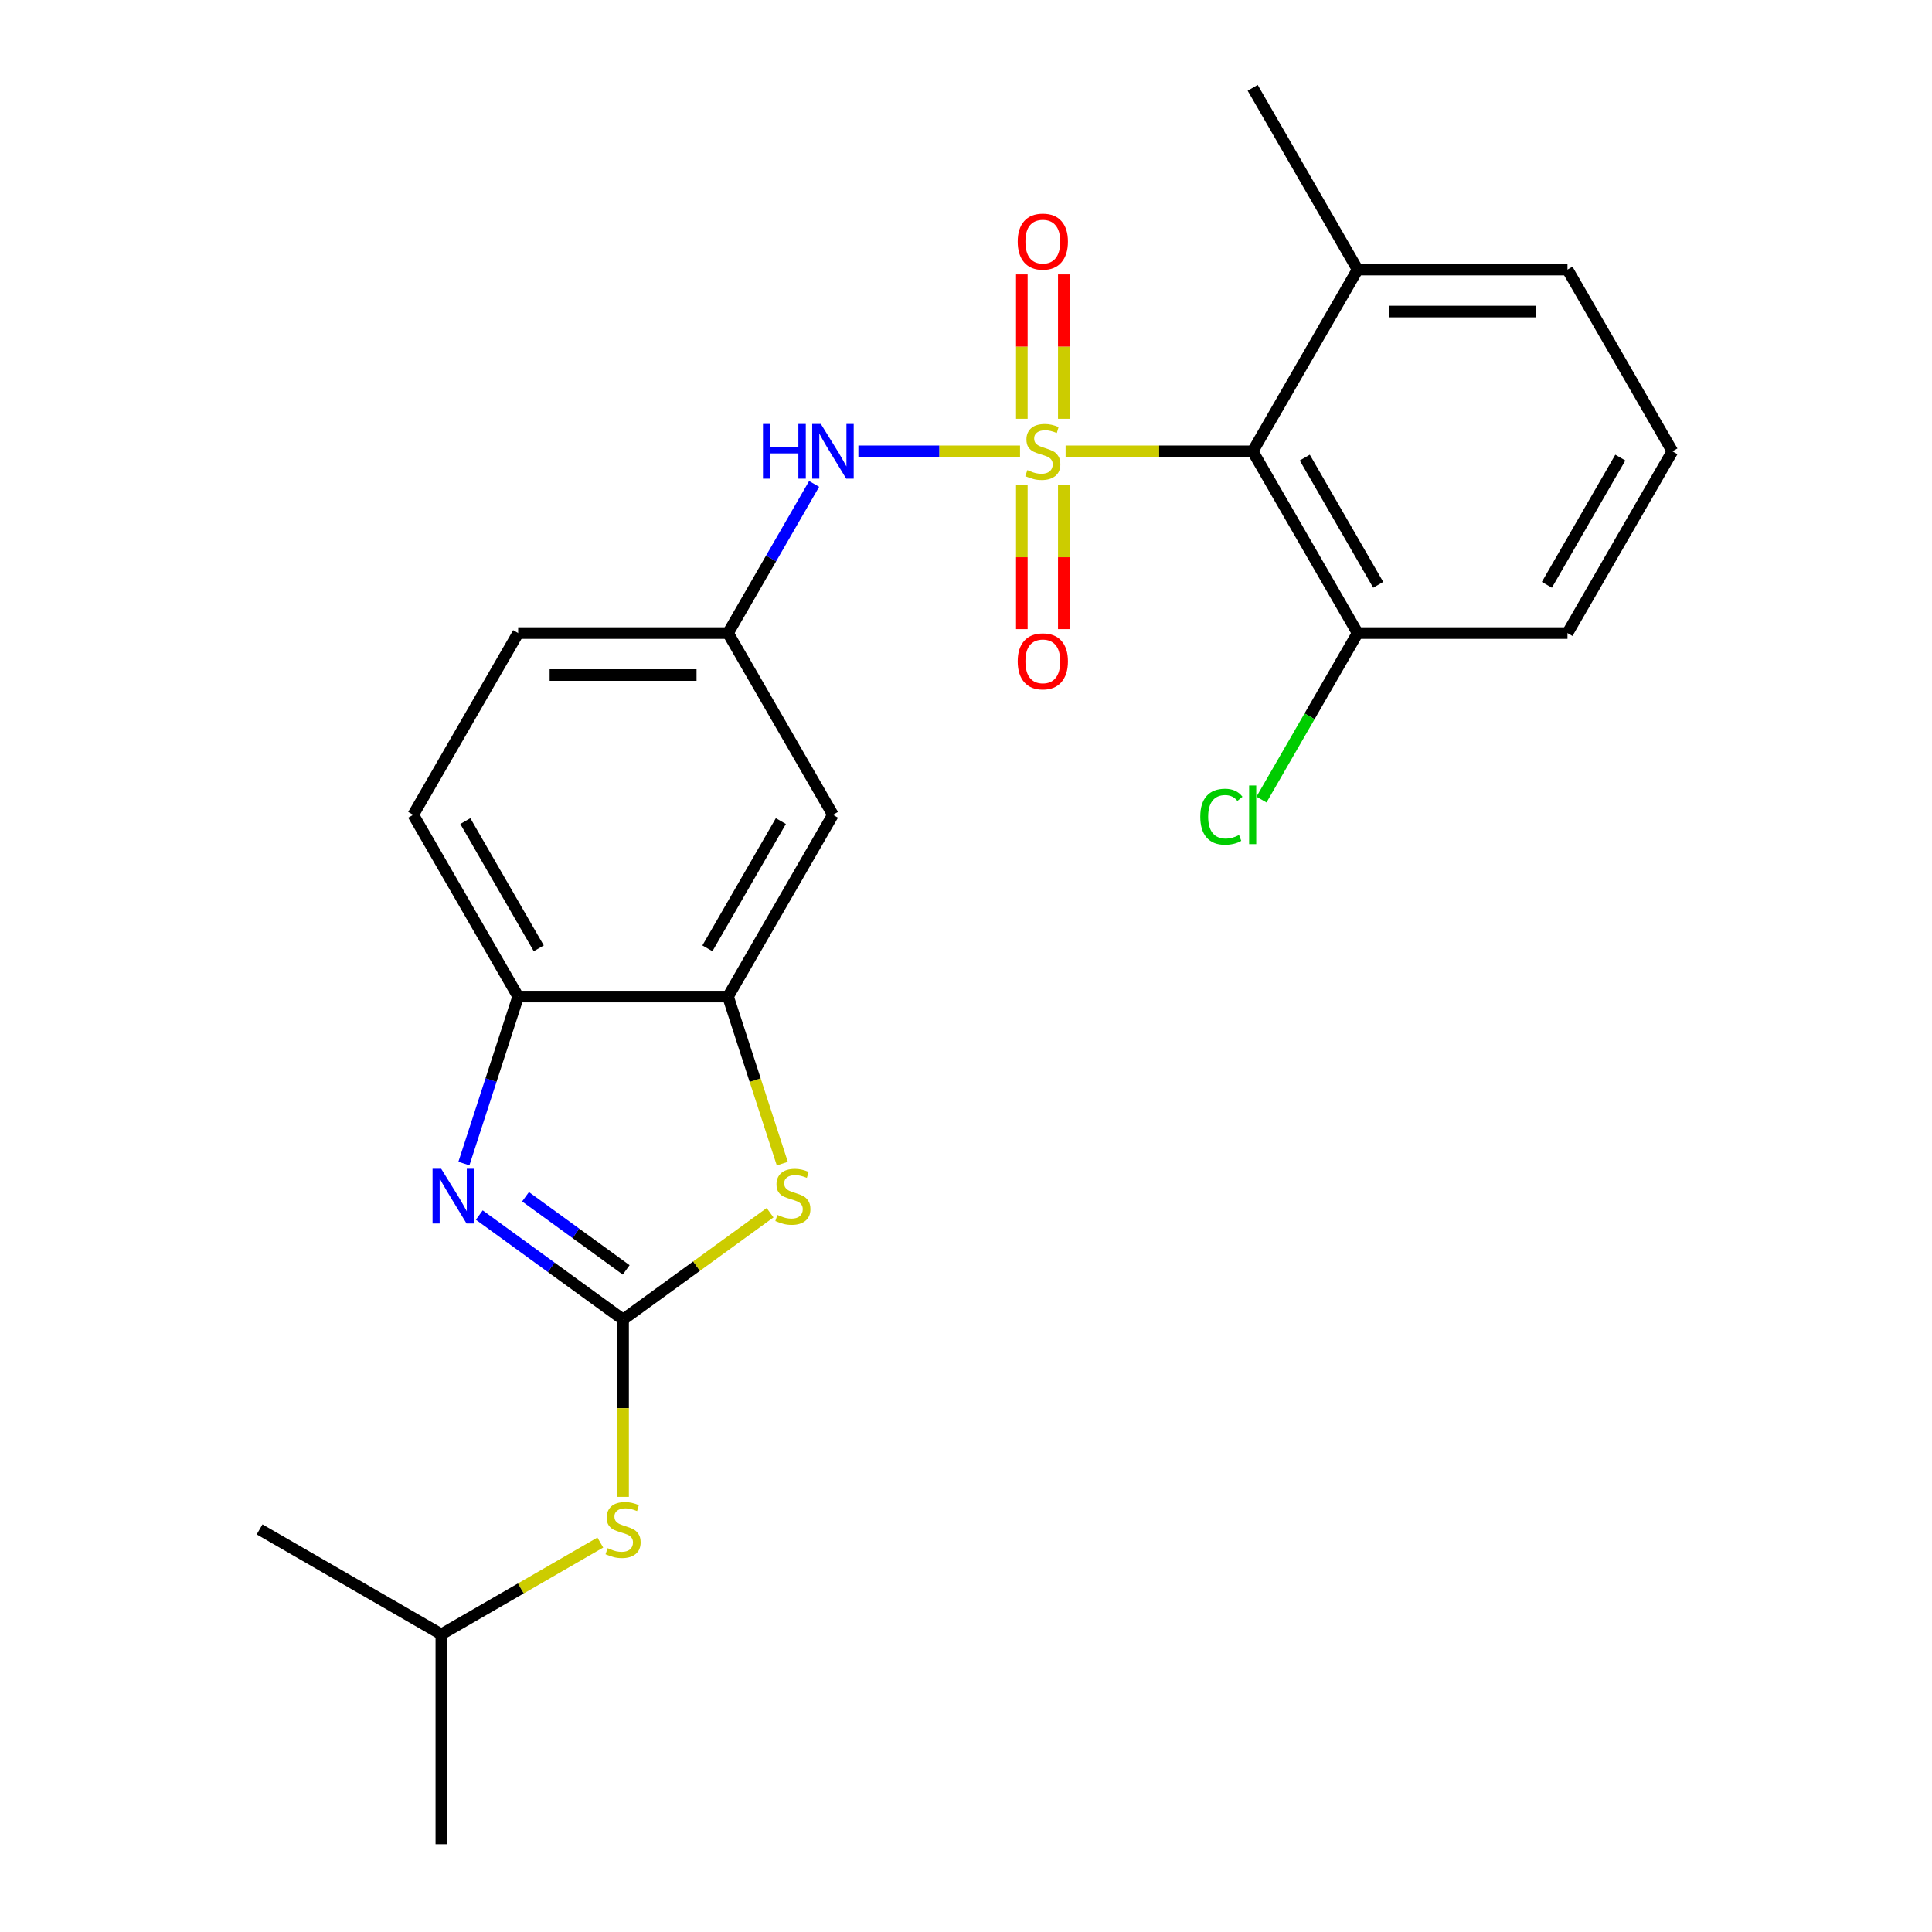<?xml version='1.0' encoding='iso-8859-1'?>
<svg version='1.1' baseProfile='full'
              xmlns='http://www.w3.org/2000/svg'
                      xmlns:rdkit='http://www.rdkit.org/xml'
                      xmlns:xlink='http://www.w3.org/1999/xlink'
                  xml:space='preserve'
width='1000px' height='1000px' viewBox='0 0 1000 1000'>
<!-- END OF HEADER -->
<rect style='opacity:1.0;fill:#FFFFFF;stroke:none' width='1000' height='1000' x='0' y='0'> </rect>
<path class='bond-1' d='M 551.556,233.601 L 599.971,233.601' style='fill:none;fill-rule:evenodd;stroke:#CCCC00;stroke-width:6px;stroke-linecap:butt;stroke-linejoin:miter;stroke-opacity:1' />
<path class='bond-1' d='M 599.971,233.601 L 648.386,233.601' style='fill:none;fill-rule:evenodd;stroke:#000000;stroke-width:6px;stroke-linecap:butt;stroke-linejoin:miter;stroke-opacity:1' />
<path class='bond-4' d='M 527.964,233.601 L 486.129,233.601' style='fill:none;fill-rule:evenodd;stroke:#CCCC00;stroke-width:6px;stroke-linecap:butt;stroke-linejoin:miter;stroke-opacity:1' />
<path class='bond-4' d='M 486.129,233.601 L 444.294,233.601' style='fill:none;fill-rule:evenodd;stroke:#0000FF;stroke-width:6px;stroke-linecap:butt;stroke-linejoin:miter;stroke-opacity:1' />
<path class='bond-7' d='M 528.897,251.197 L 528.897,288.414' style='fill:none;fill-rule:evenodd;stroke:#CCCC00;stroke-width:6px;stroke-linecap:butt;stroke-linejoin:miter;stroke-opacity:1' />
<path class='bond-7' d='M 528.897,288.414 L 528.897,325.632' style='fill:none;fill-rule:evenodd;stroke:#FF0000;stroke-width:6px;stroke-linecap:butt;stroke-linejoin:miter;stroke-opacity:1' />
<path class='bond-7' d='M 550.623,251.197 L 550.623,288.414' style='fill:none;fill-rule:evenodd;stroke:#CCCC00;stroke-width:6px;stroke-linecap:butt;stroke-linejoin:miter;stroke-opacity:1' />
<path class='bond-7' d='M 550.623,288.414 L 550.623,325.632' style='fill:none;fill-rule:evenodd;stroke:#FF0000;stroke-width:6px;stroke-linecap:butt;stroke-linejoin:miter;stroke-opacity:1' />
<path class='bond-8' d='M 550.623,216.765 L 550.623,179.397' style='fill:none;fill-rule:evenodd;stroke:#CCCC00;stroke-width:6px;stroke-linecap:butt;stroke-linejoin:miter;stroke-opacity:1' />
<path class='bond-8' d='M 550.623,179.397 L 550.623,142.029' style='fill:none;fill-rule:evenodd;stroke:#FF0000;stroke-width:6px;stroke-linecap:butt;stroke-linejoin:miter;stroke-opacity:1' />
<path class='bond-8' d='M 528.897,216.765 L 528.897,179.397' style='fill:none;fill-rule:evenodd;stroke:#CCCC00;stroke-width:6px;stroke-linecap:butt;stroke-linejoin:miter;stroke-opacity:1' />
<path class='bond-8' d='M 528.897,179.397 L 528.897,142.029' style='fill:none;fill-rule:evenodd;stroke:#FF0000;stroke-width:6px;stroke-linecap:butt;stroke-linejoin:miter;stroke-opacity:1' />
<path class='bond-0' d='M 322.507,682.979 L 360.55,655.34' style='fill:none;fill-rule:evenodd;stroke:#000000;stroke-width:6px;stroke-linecap:butt;stroke-linejoin:miter;stroke-opacity:1' />
<path class='bond-0' d='M 360.55,655.34 L 398.592,627.701' style='fill:none;fill-rule:evenodd;stroke:#CCCC00;stroke-width:6px;stroke-linecap:butt;stroke-linejoin:miter;stroke-opacity:1' />
<path class='bond-10' d='M 322.507,682.979 L 322.507,728.875' style='fill:none;fill-rule:evenodd;stroke:#000000;stroke-width:6px;stroke-linecap:butt;stroke-linejoin:miter;stroke-opacity:1' />
<path class='bond-10' d='M 322.507,728.875 L 322.507,774.77' style='fill:none;fill-rule:evenodd;stroke:#CCCC00;stroke-width:6px;stroke-linecap:butt;stroke-linejoin:miter;stroke-opacity:1' />
<path class='bond-26' d='M 322.507,682.979 L 285.295,655.943' style='fill:none;fill-rule:evenodd;stroke:#000000;stroke-width:6px;stroke-linecap:butt;stroke-linejoin:miter;stroke-opacity:1' />
<path class='bond-26' d='M 285.295,655.943 L 248.082,628.907' style='fill:none;fill-rule:evenodd;stroke:#0000FF;stroke-width:6px;stroke-linecap:butt;stroke-linejoin:miter;stroke-opacity:1' />
<path class='bond-26' d='M 324.113,657.292 L 298.065,638.367' style='fill:none;fill-rule:evenodd;stroke:#000000;stroke-width:6px;stroke-linecap:butt;stroke-linejoin:miter;stroke-opacity:1' />
<path class='bond-26' d='M 298.065,638.367 L 272.016,619.441' style='fill:none;fill-rule:evenodd;stroke:#0000FF;stroke-width:6px;stroke-linecap:butt;stroke-linejoin:miter;stroke-opacity:1' />
<path class='bond-12' d='M 648.386,233.601 L 702.7,327.674' style='fill:none;fill-rule:evenodd;stroke:#000000;stroke-width:6px;stroke-linecap:butt;stroke-linejoin:miter;stroke-opacity:1' />
<path class='bond-12' d='M 675.348,236.849 L 713.367,302.701' style='fill:none;fill-rule:evenodd;stroke:#000000;stroke-width:6px;stroke-linecap:butt;stroke-linejoin:miter;stroke-opacity:1' />
<path class='bond-13' d='M 648.386,233.601 L 702.7,139.528' style='fill:none;fill-rule:evenodd;stroke:#000000;stroke-width:6px;stroke-linecap:butt;stroke-linejoin:miter;stroke-opacity:1' />
<path class='bond-2' d='M 240.11,602.255 L 254.152,559.038' style='fill:none;fill-rule:evenodd;stroke:#0000FF;stroke-width:6px;stroke-linecap:butt;stroke-linejoin:miter;stroke-opacity:1' />
<path class='bond-2' d='M 254.152,559.038 L 268.194,515.821' style='fill:none;fill-rule:evenodd;stroke:#000000;stroke-width:6px;stroke-linecap:butt;stroke-linejoin:miter;stroke-opacity:1' />
<path class='bond-3' d='M 404.918,602.295 L 390.869,559.058' style='fill:none;fill-rule:evenodd;stroke:#CCCC00;stroke-width:6px;stroke-linecap:butt;stroke-linejoin:miter;stroke-opacity:1' />
<path class='bond-3' d='M 390.869,559.058 L 376.82,515.821' style='fill:none;fill-rule:evenodd;stroke:#000000;stroke-width:6px;stroke-linecap:butt;stroke-linejoin:miter;stroke-opacity:1' />
<path class='bond-11' d='M 421.39,250.477 L 399.105,289.075' style='fill:none;fill-rule:evenodd;stroke:#0000FF;stroke-width:6px;stroke-linecap:butt;stroke-linejoin:miter;stroke-opacity:1' />
<path class='bond-11' d='M 399.105,289.075 L 376.82,327.674' style='fill:none;fill-rule:evenodd;stroke:#000000;stroke-width:6px;stroke-linecap:butt;stroke-linejoin:miter;stroke-opacity:1' />
<path class='bond-5' d='M 376.82,515.821 L 431.134,421.747' style='fill:none;fill-rule:evenodd;stroke:#000000;stroke-width:6px;stroke-linecap:butt;stroke-linejoin:miter;stroke-opacity:1' />
<path class='bond-5' d='M 366.153,490.847 L 404.172,424.996' style='fill:none;fill-rule:evenodd;stroke:#000000;stroke-width:6px;stroke-linecap:butt;stroke-linejoin:miter;stroke-opacity:1' />
<path class='bond-25' d='M 376.82,515.821 L 268.194,515.821' style='fill:none;fill-rule:evenodd;stroke:#000000;stroke-width:6px;stroke-linecap:butt;stroke-linejoin:miter;stroke-opacity:1' />
<path class='bond-6' d='M 268.194,515.821 L 213.881,421.747' style='fill:none;fill-rule:evenodd;stroke:#000000;stroke-width:6px;stroke-linecap:butt;stroke-linejoin:miter;stroke-opacity:1' />
<path class='bond-6' d='M 278.862,490.847 L 240.842,424.996' style='fill:none;fill-rule:evenodd;stroke:#000000;stroke-width:6px;stroke-linecap:butt;stroke-linejoin:miter;stroke-opacity:1' />
<path class='bond-9' d='M 431.134,421.747 L 376.82,327.674' style='fill:none;fill-rule:evenodd;stroke:#000000;stroke-width:6px;stroke-linecap:butt;stroke-linejoin:miter;stroke-opacity:1' />
<path class='bond-17' d='M 310.712,798.416 L 269.573,822.168' style='fill:none;fill-rule:evenodd;stroke:#CCCC00;stroke-width:6px;stroke-linecap:butt;stroke-linejoin:miter;stroke-opacity:1' />
<path class='bond-17' d='M 269.573,822.168 L 228.434,845.919' style='fill:none;fill-rule:evenodd;stroke:#000000;stroke-width:6px;stroke-linecap:butt;stroke-linejoin:miter;stroke-opacity:1' />
<path class='bond-15' d='M 376.82,327.674 L 268.194,327.674' style='fill:none;fill-rule:evenodd;stroke:#000000;stroke-width:6px;stroke-linecap:butt;stroke-linejoin:miter;stroke-opacity:1' />
<path class='bond-15' d='M 360.526,349.399 L 284.488,349.399' style='fill:none;fill-rule:evenodd;stroke:#000000;stroke-width:6px;stroke-linecap:butt;stroke-linejoin:miter;stroke-opacity:1' />
<path class='bond-16' d='M 702.7,327.674 L 677.821,370.765' style='fill:none;fill-rule:evenodd;stroke:#000000;stroke-width:6px;stroke-linecap:butt;stroke-linejoin:miter;stroke-opacity:1' />
<path class='bond-16' d='M 677.821,370.765 L 652.942,413.857' style='fill:none;fill-rule:evenodd;stroke:#00CC00;stroke-width:6px;stroke-linecap:butt;stroke-linejoin:miter;stroke-opacity:1' />
<path class='bond-19' d='M 702.7,327.674 L 811.326,327.674' style='fill:none;fill-rule:evenodd;stroke:#000000;stroke-width:6px;stroke-linecap:butt;stroke-linejoin:miter;stroke-opacity:1' />
<path class='bond-20' d='M 702.7,139.528 L 811.326,139.528' style='fill:none;fill-rule:evenodd;stroke:#000000;stroke-width:6px;stroke-linecap:butt;stroke-linejoin:miter;stroke-opacity:1' />
<path class='bond-20' d='M 718.994,161.253 L 795.032,161.253' style='fill:none;fill-rule:evenodd;stroke:#000000;stroke-width:6px;stroke-linecap:butt;stroke-linejoin:miter;stroke-opacity:1' />
<path class='bond-21' d='M 702.7,139.528 L 648.386,45.455' style='fill:none;fill-rule:evenodd;stroke:#000000;stroke-width:6px;stroke-linecap:butt;stroke-linejoin:miter;stroke-opacity:1' />
<path class='bond-14' d='M 213.881,421.747 L 268.194,327.674' style='fill:none;fill-rule:evenodd;stroke:#000000;stroke-width:6px;stroke-linecap:butt;stroke-linejoin:miter;stroke-opacity:1' />
<path class='bond-22' d='M 228.434,845.919 L 228.434,954.545' style='fill:none;fill-rule:evenodd;stroke:#000000;stroke-width:6px;stroke-linecap:butt;stroke-linejoin:miter;stroke-opacity:1' />
<path class='bond-23' d='M 228.434,845.919 L 134.361,791.606' style='fill:none;fill-rule:evenodd;stroke:#000000;stroke-width:6px;stroke-linecap:butt;stroke-linejoin:miter;stroke-opacity:1' />
<path class='bond-18' d='M 865.639,233.601 L 811.326,139.528' style='fill:none;fill-rule:evenodd;stroke:#000000;stroke-width:6px;stroke-linecap:butt;stroke-linejoin:miter;stroke-opacity:1' />
<path class='bond-24' d='M 865.639,233.601 L 811.326,327.674' style='fill:none;fill-rule:evenodd;stroke:#000000;stroke-width:6px;stroke-linecap:butt;stroke-linejoin:miter;stroke-opacity:1' />
<path class='bond-24' d='M 838.678,236.849 L 800.658,302.701' style='fill:none;fill-rule:evenodd;stroke:#000000;stroke-width:6px;stroke-linecap:butt;stroke-linejoin:miter;stroke-opacity:1' />
<path  class='atom-0' d='M 531.76 243.321
Q 532.08 243.441, 533.4 244.001
Q 534.72 244.561, 536.16 244.921
Q 537.64 245.241, 539.08 245.241
Q 541.76 245.241, 543.32 243.961
Q 544.88 242.641, 544.88 240.361
Q 544.88 238.801, 544.08 237.841
Q 543.32 236.881, 542.12 236.361
Q 540.92 235.841, 538.92 235.241
Q 536.4 234.481, 534.88 233.761
Q 533.4 233.041, 532.32 231.521
Q 531.28 230.001, 531.28 227.441
Q 531.28 223.881, 533.68 221.681
Q 536.12 219.481, 540.92 219.481
Q 544.2 219.481, 547.92 221.041
L 547 224.121
Q 543.6 222.721, 541.04 222.721
Q 538.28 222.721, 536.76 223.881
Q 535.24 225.001, 535.28 226.961
Q 535.28 228.481, 536.04 229.401
Q 536.84 230.321, 537.96 230.841
Q 539.12 231.361, 541.04 231.961
Q 543.6 232.761, 545.12 233.561
Q 546.64 234.361, 547.72 236.001
Q 548.84 237.601, 548.84 240.361
Q 548.84 244.281, 546.2 246.401
Q 543.6 248.481, 539.24 248.481
Q 536.72 248.481, 534.8 247.921
Q 532.92 247.401, 530.68 246.481
L 531.76 243.321
' fill='#CCCC00'/>
<path  class='atom-3' d='M 228.367 604.97
L 237.647 619.97
Q 238.567 621.45, 240.047 624.13
Q 241.527 626.81, 241.607 626.97
L 241.607 604.97
L 245.367 604.97
L 245.367 633.29
L 241.487 633.29
L 231.527 616.89
Q 230.367 614.97, 229.127 612.77
Q 227.927 610.57, 227.567 609.89
L 227.567 633.29
L 223.887 633.29
L 223.887 604.97
L 228.367 604.97
' fill='#0000FF'/>
<path  class='atom-4' d='M 402.388 628.85
Q 402.708 628.97, 404.028 629.53
Q 405.348 630.09, 406.788 630.45
Q 408.268 630.77, 409.708 630.77
Q 412.388 630.77, 413.948 629.49
Q 415.508 628.17, 415.508 625.89
Q 415.508 624.33, 414.708 623.37
Q 413.948 622.41, 412.748 621.89
Q 411.548 621.37, 409.548 620.77
Q 407.028 620.01, 405.508 619.29
Q 404.028 618.57, 402.948 617.05
Q 401.908 615.53, 401.908 612.97
Q 401.908 609.41, 404.308 607.21
Q 406.748 605.01, 411.548 605.01
Q 414.828 605.01, 418.548 606.57
L 417.628 609.65
Q 414.228 608.25, 411.668 608.25
Q 408.908 608.25, 407.388 609.41
Q 405.868 610.53, 405.908 612.49
Q 405.908 614.01, 406.668 614.93
Q 407.468 615.85, 408.588 616.37
Q 409.748 616.89, 411.668 617.49
Q 414.228 618.29, 415.748 619.09
Q 417.268 619.89, 418.348 621.53
Q 419.468 623.13, 419.468 625.89
Q 419.468 629.81, 416.828 631.93
Q 414.228 634.01, 409.868 634.01
Q 407.348 634.01, 405.428 633.45
Q 403.548 632.93, 401.308 632.01
L 402.388 628.85
' fill='#CCCC00'/>
<path  class='atom-5' d='M 394.914 219.441
L 398.754 219.441
L 398.754 231.481
L 413.234 231.481
L 413.234 219.441
L 417.074 219.441
L 417.074 247.761
L 413.234 247.761
L 413.234 234.681
L 398.754 234.681
L 398.754 247.761
L 394.914 247.761
L 394.914 219.441
' fill='#0000FF'/>
<path  class='atom-5' d='M 424.874 219.441
L 434.154 234.441
Q 435.074 235.921, 436.554 238.601
Q 438.034 241.281, 438.114 241.441
L 438.114 219.441
L 441.874 219.441
L 441.874 247.761
L 437.994 247.761
L 428.034 231.361
Q 426.874 229.441, 425.634 227.241
Q 424.434 225.041, 424.074 224.361
L 424.074 247.761
L 420.394 247.761
L 420.394 219.441
L 424.874 219.441
' fill='#0000FF'/>
<path  class='atom-8' d='M 526.76 342.307
Q 526.76 335.507, 530.12 331.707
Q 533.48 327.907, 539.76 327.907
Q 546.04 327.907, 549.4 331.707
Q 552.76 335.507, 552.76 342.307
Q 552.76 349.187, 549.36 353.107
Q 545.96 356.987, 539.76 356.987
Q 533.52 356.987, 530.12 353.107
Q 526.76 349.227, 526.76 342.307
M 539.76 353.787
Q 544.08 353.787, 546.4 350.907
Q 548.76 347.987, 548.76 342.307
Q 548.76 336.747, 546.4 333.947
Q 544.08 331.107, 539.76 331.107
Q 535.44 331.107, 533.08 333.907
Q 530.76 336.707, 530.76 342.307
Q 530.76 348.027, 533.08 350.907
Q 535.44 353.787, 539.76 353.787
' fill='#FF0000'/>
<path  class='atom-9' d='M 526.76 125.055
Q 526.76 118.255, 530.12 114.455
Q 533.48 110.655, 539.76 110.655
Q 546.04 110.655, 549.4 114.455
Q 552.76 118.255, 552.76 125.055
Q 552.76 131.935, 549.36 135.855
Q 545.96 139.735, 539.76 139.735
Q 533.52 139.735, 530.12 135.855
Q 526.76 131.975, 526.76 125.055
M 539.76 136.535
Q 544.08 136.535, 546.4 133.655
Q 548.76 130.735, 548.76 125.055
Q 548.76 119.495, 546.4 116.695
Q 544.08 113.855, 539.76 113.855
Q 535.44 113.855, 533.08 116.655
Q 530.76 119.455, 530.76 125.055
Q 530.76 130.775, 533.08 133.655
Q 535.44 136.535, 539.76 136.535
' fill='#FF0000'/>
<path  class='atom-11' d='M 314.507 801.326
Q 314.827 801.446, 316.147 802.006
Q 317.467 802.566, 318.907 802.926
Q 320.387 803.246, 321.827 803.246
Q 324.507 803.246, 326.067 801.966
Q 327.627 800.646, 327.627 798.366
Q 327.627 796.806, 326.827 795.846
Q 326.067 794.886, 324.867 794.366
Q 323.667 793.846, 321.667 793.246
Q 319.147 792.486, 317.627 791.766
Q 316.147 791.046, 315.067 789.526
Q 314.027 788.006, 314.027 785.446
Q 314.027 781.886, 316.427 779.686
Q 318.867 777.486, 323.667 777.486
Q 326.947 777.486, 330.667 779.046
L 329.747 782.126
Q 326.347 780.726, 323.787 780.726
Q 321.027 780.726, 319.507 781.886
Q 317.987 783.006, 318.027 784.966
Q 318.027 786.486, 318.787 787.406
Q 319.587 788.326, 320.707 788.846
Q 321.867 789.366, 323.787 789.966
Q 326.347 790.766, 327.867 791.566
Q 329.387 792.366, 330.467 794.006
Q 331.587 795.606, 331.587 798.366
Q 331.587 802.286, 328.947 804.406
Q 326.347 806.486, 321.987 806.486
Q 319.467 806.486, 317.547 805.926
Q 315.667 805.406, 313.427 804.486
L 314.507 801.326
' fill='#CCCC00'/>
<path  class='atom-17' d='M 621.266 422.727
Q 621.266 415.687, 624.546 412.007
Q 627.866 408.287, 634.146 408.287
Q 639.986 408.287, 643.106 412.407
L 640.466 414.567
Q 638.186 411.567, 634.146 411.567
Q 629.866 411.567, 627.586 414.447
Q 625.346 417.287, 625.346 422.727
Q 625.346 428.327, 627.666 431.207
Q 630.026 434.087, 634.586 434.087
Q 637.706 434.087, 641.346 432.207
L 642.466 435.207
Q 640.986 436.167, 638.746 436.727
Q 636.506 437.287, 634.026 437.287
Q 627.866 437.287, 624.546 433.527
Q 621.266 429.767, 621.266 422.727
' fill='#00CC00'/>
<path  class='atom-17' d='M 646.546 406.567
L 650.226 406.567
L 650.226 436.927
L 646.546 436.927
L 646.546 406.567
' fill='#00CC00'/>
</svg>
